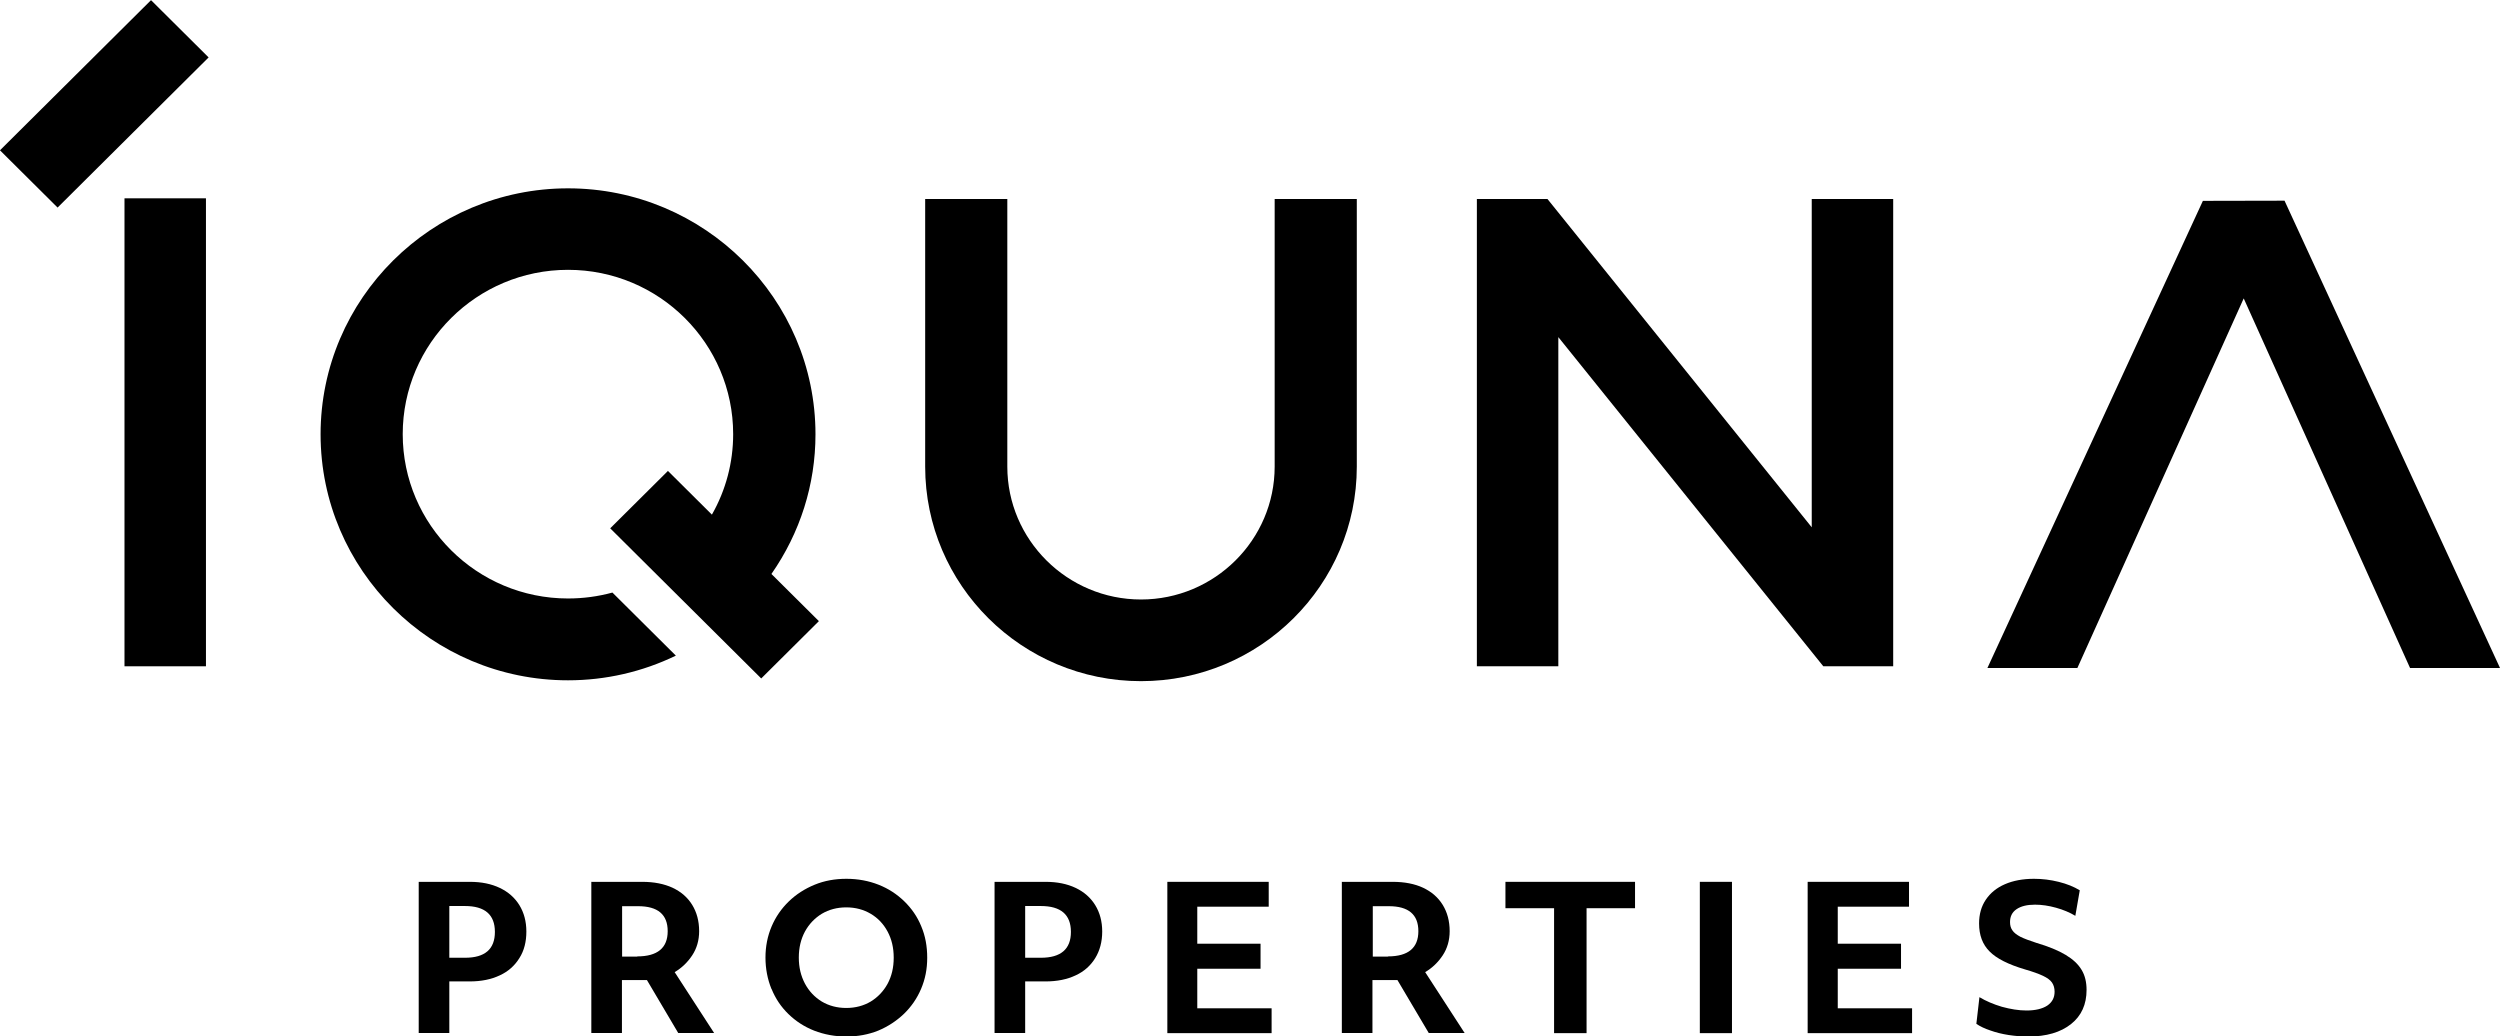 <svg width="275" height="114" viewBox="0 0 275 114" fill="none" xmlns="http://www.w3.org/2000/svg">
<g clip-path="url(#clip0_1_900)">
<g clip-path="url(#clip1_1_900)">
<path d="M51.146 105.353C53.354 105.353 54.439 104.405 54.439 102.508C54.439 100.611 53.335 99.662 51.146 99.662H49.425V105.353H51.146ZM46.058 97.003H51.689C52.961 97.003 54.046 97.226 54.981 97.672C55.917 98.119 56.628 98.751 57.133 99.569C57.638 100.388 57.9 101.355 57.9 102.471C57.9 103.586 57.657 104.572 57.133 105.39C56.628 106.209 55.917 106.859 54.981 107.287C54.046 107.733 52.942 107.957 51.67 107.957H49.425V113.629H46.058V96.984V97.003Z" fill="black"/>
<path d="M70.097 105.204C72.323 105.204 73.446 104.274 73.446 102.433C73.446 100.592 72.361 99.681 70.191 99.681H68.432V105.223H70.097V105.204ZM65.065 97.003H70.658C71.949 97.003 73.053 97.226 73.988 97.654C74.923 98.1 75.634 98.714 76.139 99.532C76.644 100.35 76.906 101.317 76.906 102.433C76.906 103.438 76.644 104.33 76.139 105.093C75.634 105.855 74.998 106.469 74.213 106.934L78.553 113.629H74.605L71.163 107.808H68.413V113.629H65.046V96.984L65.065 97.003Z" fill="black"/>
<path d="M98.308 105.334C98.308 104.256 98.083 103.307 97.634 102.47C97.185 101.633 96.568 100.982 95.782 100.518C94.997 100.053 94.099 99.811 93.088 99.811C92.078 99.811 91.18 100.053 90.395 100.518C89.609 101.001 88.992 101.652 88.543 102.47C88.094 103.307 87.869 104.256 87.869 105.334C87.869 106.413 88.094 107.343 88.543 108.198C88.992 109.035 89.609 109.686 90.395 110.169C91.18 110.634 92.078 110.876 93.088 110.876C94.099 110.876 94.997 110.634 95.782 110.169C96.568 109.686 97.185 109.035 97.634 108.217C98.083 107.38 98.308 106.431 98.308 105.353M84.857 108.775C84.427 107.715 84.202 106.562 84.202 105.334C84.202 104.107 84.427 102.972 84.876 101.912C85.325 100.852 85.961 99.941 86.765 99.16C87.57 98.379 88.524 97.765 89.609 97.319C90.694 96.873 91.854 96.668 93.107 96.668C94.361 96.668 95.558 96.891 96.643 97.319C97.728 97.747 98.663 98.36 99.468 99.141C100.272 99.922 100.908 100.834 101.338 101.894C101.787 102.954 101.993 104.088 101.993 105.353C101.993 106.617 101.769 107.715 101.32 108.775C100.871 109.835 100.235 110.746 99.43 111.527C98.607 112.308 97.672 112.922 96.606 113.368C95.539 113.796 94.361 114.019 93.107 114.019C91.854 114.019 90.656 113.796 89.553 113.368C88.468 112.94 87.532 112.327 86.728 111.546C85.924 110.765 85.306 109.853 84.876 108.793" fill="black"/>
<path d="M114.49 105.353C116.697 105.353 117.801 104.405 117.801 102.508C117.801 100.611 116.697 99.662 114.49 99.662H112.769V105.353H114.49ZM109.401 97.003H115.032C116.286 97.003 117.389 97.226 118.325 97.672C119.26 98.119 119.971 98.751 120.476 99.569C120.981 100.388 121.243 101.355 121.243 102.471C121.243 103.586 120.981 104.572 120.476 105.39C119.971 106.209 119.26 106.859 118.325 107.287C117.389 107.733 116.286 107.957 115.014 107.957H112.769V113.629H109.401V96.984V97.003Z" fill="black"/>
<path d="M128.408 97.002H139.558V99.736H131.701V103.808H138.66V106.561H131.701V110.913H139.876V113.646H128.408V97.002Z" fill="black"/>
<path d="M152.672 105.204C154.898 105.204 156.02 104.274 156.02 102.433C156.02 100.592 154.935 99.681 152.765 99.681H151.007V105.223H152.672V105.204ZM147.621 97.003H153.214C154.505 97.003 155.628 97.226 156.544 97.654C157.48 98.1 158.19 98.714 158.696 99.532C159.201 100.35 159.463 101.317 159.463 102.433C159.463 103.438 159.201 104.33 158.696 105.093C158.19 105.855 157.554 106.469 156.769 106.934L161.109 113.629H157.162L153.719 107.808H150.969V113.629H147.602V96.984L147.621 97.003Z" fill="black"/>
<path d="M170.949 99.903H165.599V97.002H179.854V99.903H174.522V113.646H170.949V99.903Z" fill="black"/>
<path d="M190.517 97.002H186.981V113.646H190.517V97.002Z" fill="black"/>
<path d="M198.842 97.002H209.991V99.736H202.153V103.808H209.112V106.561H202.153V110.913H210.328V113.646H198.842V97.002Z" fill="black"/>
<path d="M217.736 109.686C218.447 110.114 219.27 110.467 220.206 110.746C221.16 111.006 222.058 111.155 222.918 111.155C223.891 111.155 224.658 110.969 225.2 110.616C225.743 110.244 226.005 109.742 226.005 109.091C226.005 108.7 225.911 108.366 225.724 108.087C225.537 107.808 225.2 107.566 224.733 107.343C224.265 107.12 223.592 106.878 222.75 106.636C220.935 106.097 219.626 105.446 218.859 104.665C218.073 103.884 217.699 102.861 217.699 101.578C217.699 100.573 217.942 99.699 218.447 98.955C218.952 98.212 219.644 97.654 220.542 97.263C221.44 96.873 222.507 96.668 223.741 96.668C224.658 96.668 225.556 96.78 226.454 97.003C227.352 97.226 228.138 97.542 228.774 97.933L228.287 100.741C227.67 100.369 226.959 100.071 226.155 99.848C225.35 99.625 224.583 99.513 223.854 99.513C222.974 99.513 222.301 99.681 221.814 100.015C221.328 100.35 221.104 100.815 221.104 101.429C221.104 101.782 221.178 102.08 221.365 102.34C221.534 102.6 221.833 102.824 222.245 103.047C222.656 103.251 223.255 103.474 224.003 103.716C225.331 104.107 226.416 104.553 227.221 105.037C228.025 105.52 228.605 106.059 228.979 106.692C229.353 107.305 229.522 108.049 229.522 108.886C229.522 110.486 228.961 111.732 227.819 112.643C226.678 113.554 225.107 114.019 223.105 114.019C222.394 114.019 221.683 113.963 220.954 113.852C220.224 113.74 219.551 113.573 218.933 113.35C218.316 113.145 217.811 112.903 217.399 112.624L217.736 109.705V109.686Z" fill="black"/>
<path d="M125.509 74.927C112.413 74.927 101.769 64.345 101.769 51.327V21.888H110.805V51.327C110.805 59.38 117.408 65.944 125.509 65.944C133.609 65.944 140.213 59.38 140.213 51.327V21.888H149.248V51.327C149.248 64.345 138.604 74.927 125.509 74.927Z" fill="black"/>
<path d="M200.563 73.29L171.416 37.082V73.29H162.456V21.888H170.219L199.291 58.003V21.888H208.251V73.29H200.563Z" fill="black"/>
<path d="M22.655 21.815H13.694V73.292H22.655V21.815Z" fill="black"/>
<path d="M265.104 73.478L246.808 32.824L228.512 73.478H218.616L242.318 22.094L251.298 22.075L275 73.478H265.104Z" fill="black"/>
<path d="M16.612 0.017L-0.003 16.534L6.334 22.833L22.948 6.316L16.612 0.017Z" fill="black"/>
<path d="M73.464 51.811L67.123 58.115L83.735 74.63L90.077 68.325L84.857 63.137C88.019 58.599 89.703 53.299 89.703 47.776C89.703 32.861 77.487 20.717 62.483 20.717C47.48 20.717 35.264 32.861 35.264 47.776C35.264 62.69 47.48 74.834 62.483 74.834C66.617 74.834 70.658 73.904 74.344 72.119L67.366 65.182C65.794 65.61 64.167 65.833 62.483 65.833C52.456 65.833 44.299 57.725 44.299 47.757C44.299 37.789 52.456 29.681 62.483 29.681C72.51 29.681 80.648 37.789 80.648 47.757C80.648 50.881 79.844 53.913 78.31 56.609L73.446 51.774L73.464 51.811Z" fill="black"/>
</g>
</g>
<defs>
<clipPath id="clip0_1_900">
<rect width="275" height="114" fill="white"/>
</clipPath>
<clipPath id="clip1_1_900">
<rect width="275" height="114" fill="white"/>
</clipPath>
</defs>
</svg>
